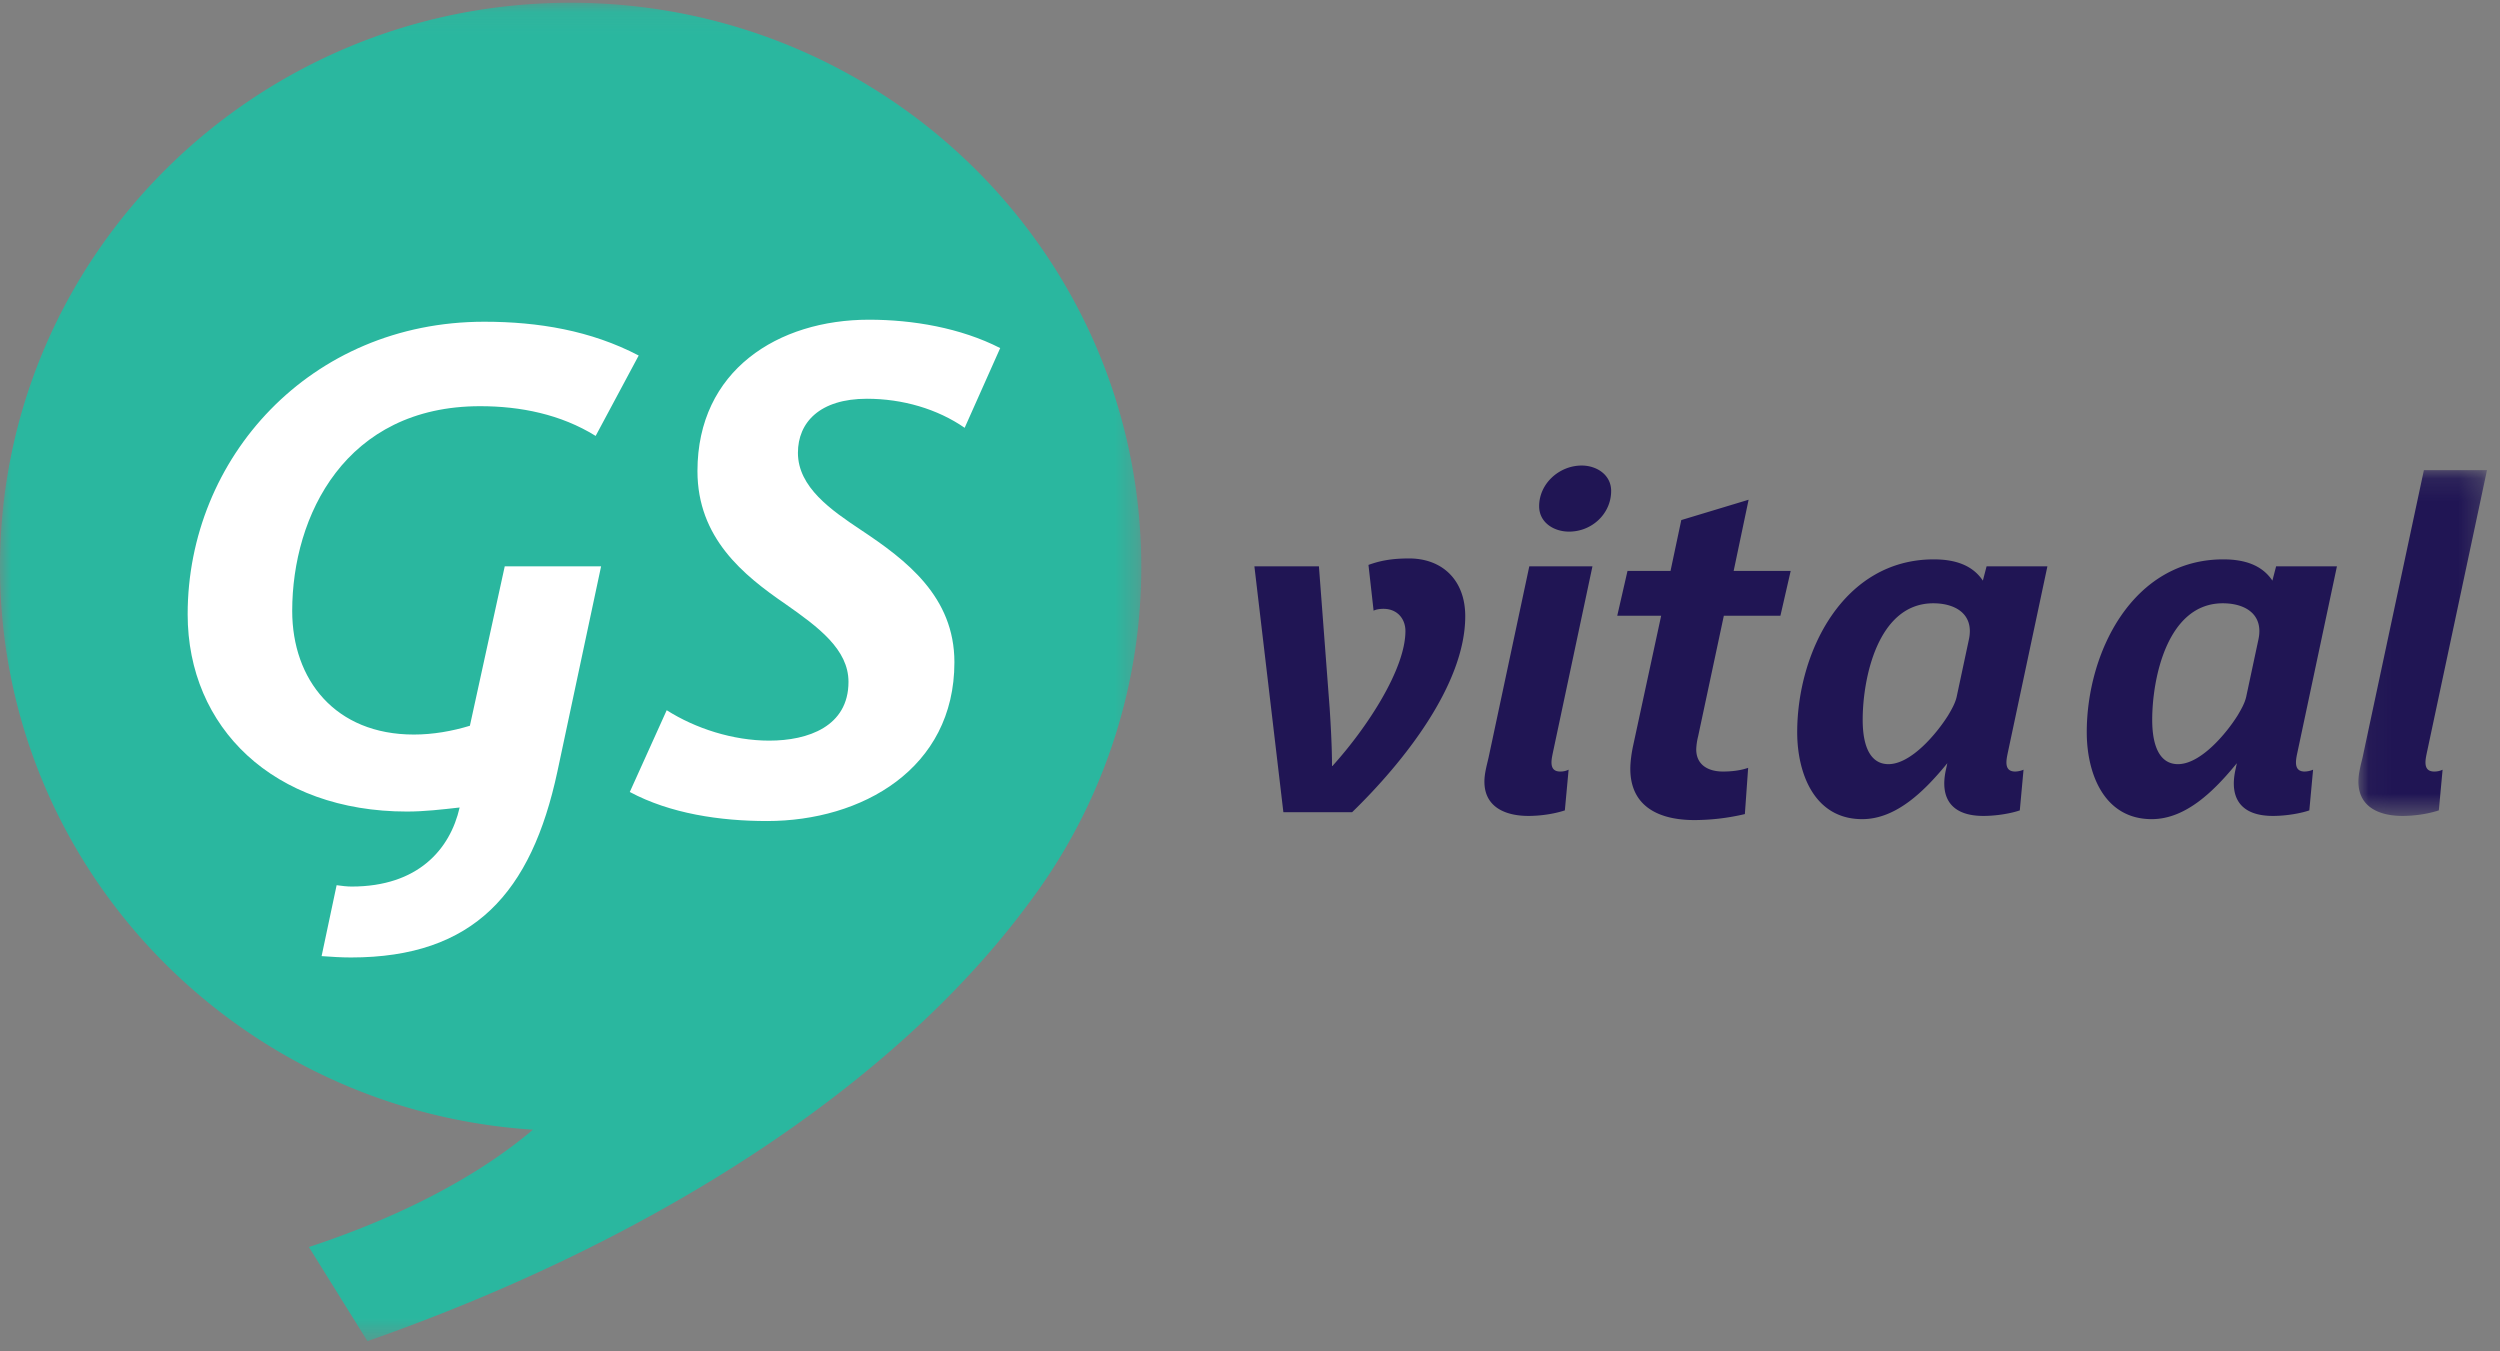 <svg width="111" height="60" xmlns="http://www.w3.org/2000/svg" xmlns:xlink="http://www.w3.org/1999/xlink"><rect width="100%" height="100%" fill="#808080" stroke="none"/><defs><path id="a" d="M0 .096h50.673v59.425H0z"/><path id="c" d="M.052.13H5.76v15.35H.05z"/></defs><g fill="none" fill-rule="evenodd"><g transform="translate(0 .026)"><mask id="b" fill="#fff"><use xlink:href="#a"/></mask><path d="M46.224 39.322a24.735 24.735 0 004.449-14.178C50.673 11.31 39.329.096 25.337.096 11.343.096 0 11.31 0 25.144 0 38.421 10.451 49.28 23.663 50.132c-2.522 2.142-6.03 3.92-9.948 5.211l2.6 4.178c12.91-4.528 23.41-11.432 29.297-19.356.028-.036.055-.075.083-.112.18-.243.358-.486.529-.731" fill="#2AB79F" mask="url(#b)"/></g><path d="M26.447 19.355c-1.548-.96-3.338-1.32-5.128-1.32-5.978 0-8.345 4.86-8.345 9.089 0 3.06 1.912 5.49 5.401 5.49.85 0 1.699-.15 2.488-.39l1.548-7.08h4.278l-1.942 9.12c-1.152 5.369-3.702 8.248-9.163 8.248-.456 0-.85-.029-1.305-.06l.667-3.149c.213.03.456.06.668.06 2.943 0 4.37-1.65 4.794-3.51-.79.09-1.578.18-2.336.18-5.918 0-9.74-3.72-9.74-8.759 0-6.93 5.431-12.989 13.168-12.989 2.398 0 4.734.39 6.858 1.5l-1.911 3.57zm16.384-.36c-1.213-.84-2.76-1.29-4.339-1.29-2.093 0-3.064 1.05-3.064 2.4 0 1.53 1.487 2.55 2.791 3.42 2.033 1.35 4.157 2.97 4.157 5.88 0 4.74-4.126 7.049-8.314 7.049-2.094 0-4.308-.33-6.099-1.29l1.639-3.63c1.274.81 2.943 1.35 4.552 1.35 1.729 0 3.519-.63 3.519-2.61 0-1.44-1.335-2.429-2.792-3.45-1.881-1.29-3.914-2.94-3.914-5.909 0-4.47 3.58-6.72 7.616-6.72 1.942 0 4.066.36 5.826 1.26l-1.578 3.54z" fill="#FFF"/><path d="M60.034 36.062h-3.052l-1.287-10.918h2.865l.477 6.3c.062.945.104 1.827.104 2.566h.02c1.558-1.724 3.24-4.31 3.24-5.993 0-.534-.354-.985-.976-.985-.146 0-.312.02-.437.082l-.228-2.032c.457-.164.956-.287 1.807-.287 1.453 0 2.49.944 2.49 2.565 0 3.038-2.74 6.486-5.023 8.702m9.633-12.458c-.686 0-1.329-.41-1.329-1.128 0-1.006.893-1.806 1.889-1.806.664 0 1.308.41 1.308 1.128 0 1.006-.85 1.806-1.868 1.806zm-.727 9.852c-.062.308-.166.8.332.8a.82.82 0 00.374-.082l-.167 1.807c-.498.164-1.1.246-1.619.246-1.017 0-1.952-.39-1.952-1.52 0-.369.104-.717.188-1.087l1.805-8.476h2.804l-1.765 8.312zm10.11-6.116h-2.512l-1.142 5.357a2.73 2.73 0 00-.083.574c0 .698.54.985 1.183.985.374 0 .768-.04 1.122-.164l-.146 2.053a9.85 9.85 0 01-2.242.266c-1.537 0-2.844-.574-2.844-2.278 0-.328.062-.739.125-1.026l1.244-5.767h-1.95l.456-1.991h1.91l.478-2.258 2.989-.903-.664 3.161h2.532l-.456 1.99zm6.789-.554c-2.471 0-3.136 3.345-3.136 5.172 0 1.313.416 1.97 1.143 1.97 1.016 0 2.158-1.375 2.657-2.176.145-.246.312-.533.374-.82l.539-2.525c.25-1.129-.581-1.621-1.577-1.621zm3.3 6.67c-.062.308-.166.8.332.8.125 0 .291-.04.374-.082l-.166 1.807c-.353.123-.996.246-1.62.246-1.37 0-1.95-.739-1.66-2.053l.062-.287c-.975 1.19-2.242 2.483-3.778 2.483-2.139 0-2.887-2.052-2.887-3.858 0-3.55 2.035-7.676 6.063-7.676.893 0 1.702.226 2.18.944l.166-.636h2.7l-1.766 8.312zm9.555-6.67c-2.471 0-3.136 3.345-3.136 5.172 0 1.313.416 1.97 1.143 1.97 1.016 0 2.16-1.375 2.657-2.176.145-.246.312-.533.374-.82l.539-2.525c.25-1.129-.58-1.621-1.577-1.621zm3.3 6.67c-.061.308-.165.8.333.8a1 1 0 00.374-.082l-.167 1.807c-.352.123-.996.246-1.619.246-1.37 0-1.951-.739-1.66-2.053l.061-.287c-.975 1.19-2.241 2.483-3.778 2.483-2.138 0-2.886-2.052-2.886-3.858 0-3.55 2.035-7.676 6.062-7.676.893 0 1.703.226 2.18.944l.166-.636h2.7l-1.765 8.312z" fill="#201554"/><g transform="translate(104.662 20.746)"><mask id="d" fill="#fff"><use xlink:href="#c"/></mask><path d="M3.083 12.71c-.062.308-.166.8.332.8a.83.83 0 00.374-.081l-.167 1.806c-.497.164-1.1.246-1.619.246-1.017 0-1.951-.39-1.951-1.52 0-.368.104-.738.187-1.087L2.959.129H5.76L3.083 12.71z" fill="#201554" mask="url(#d)"/></g></g></svg>